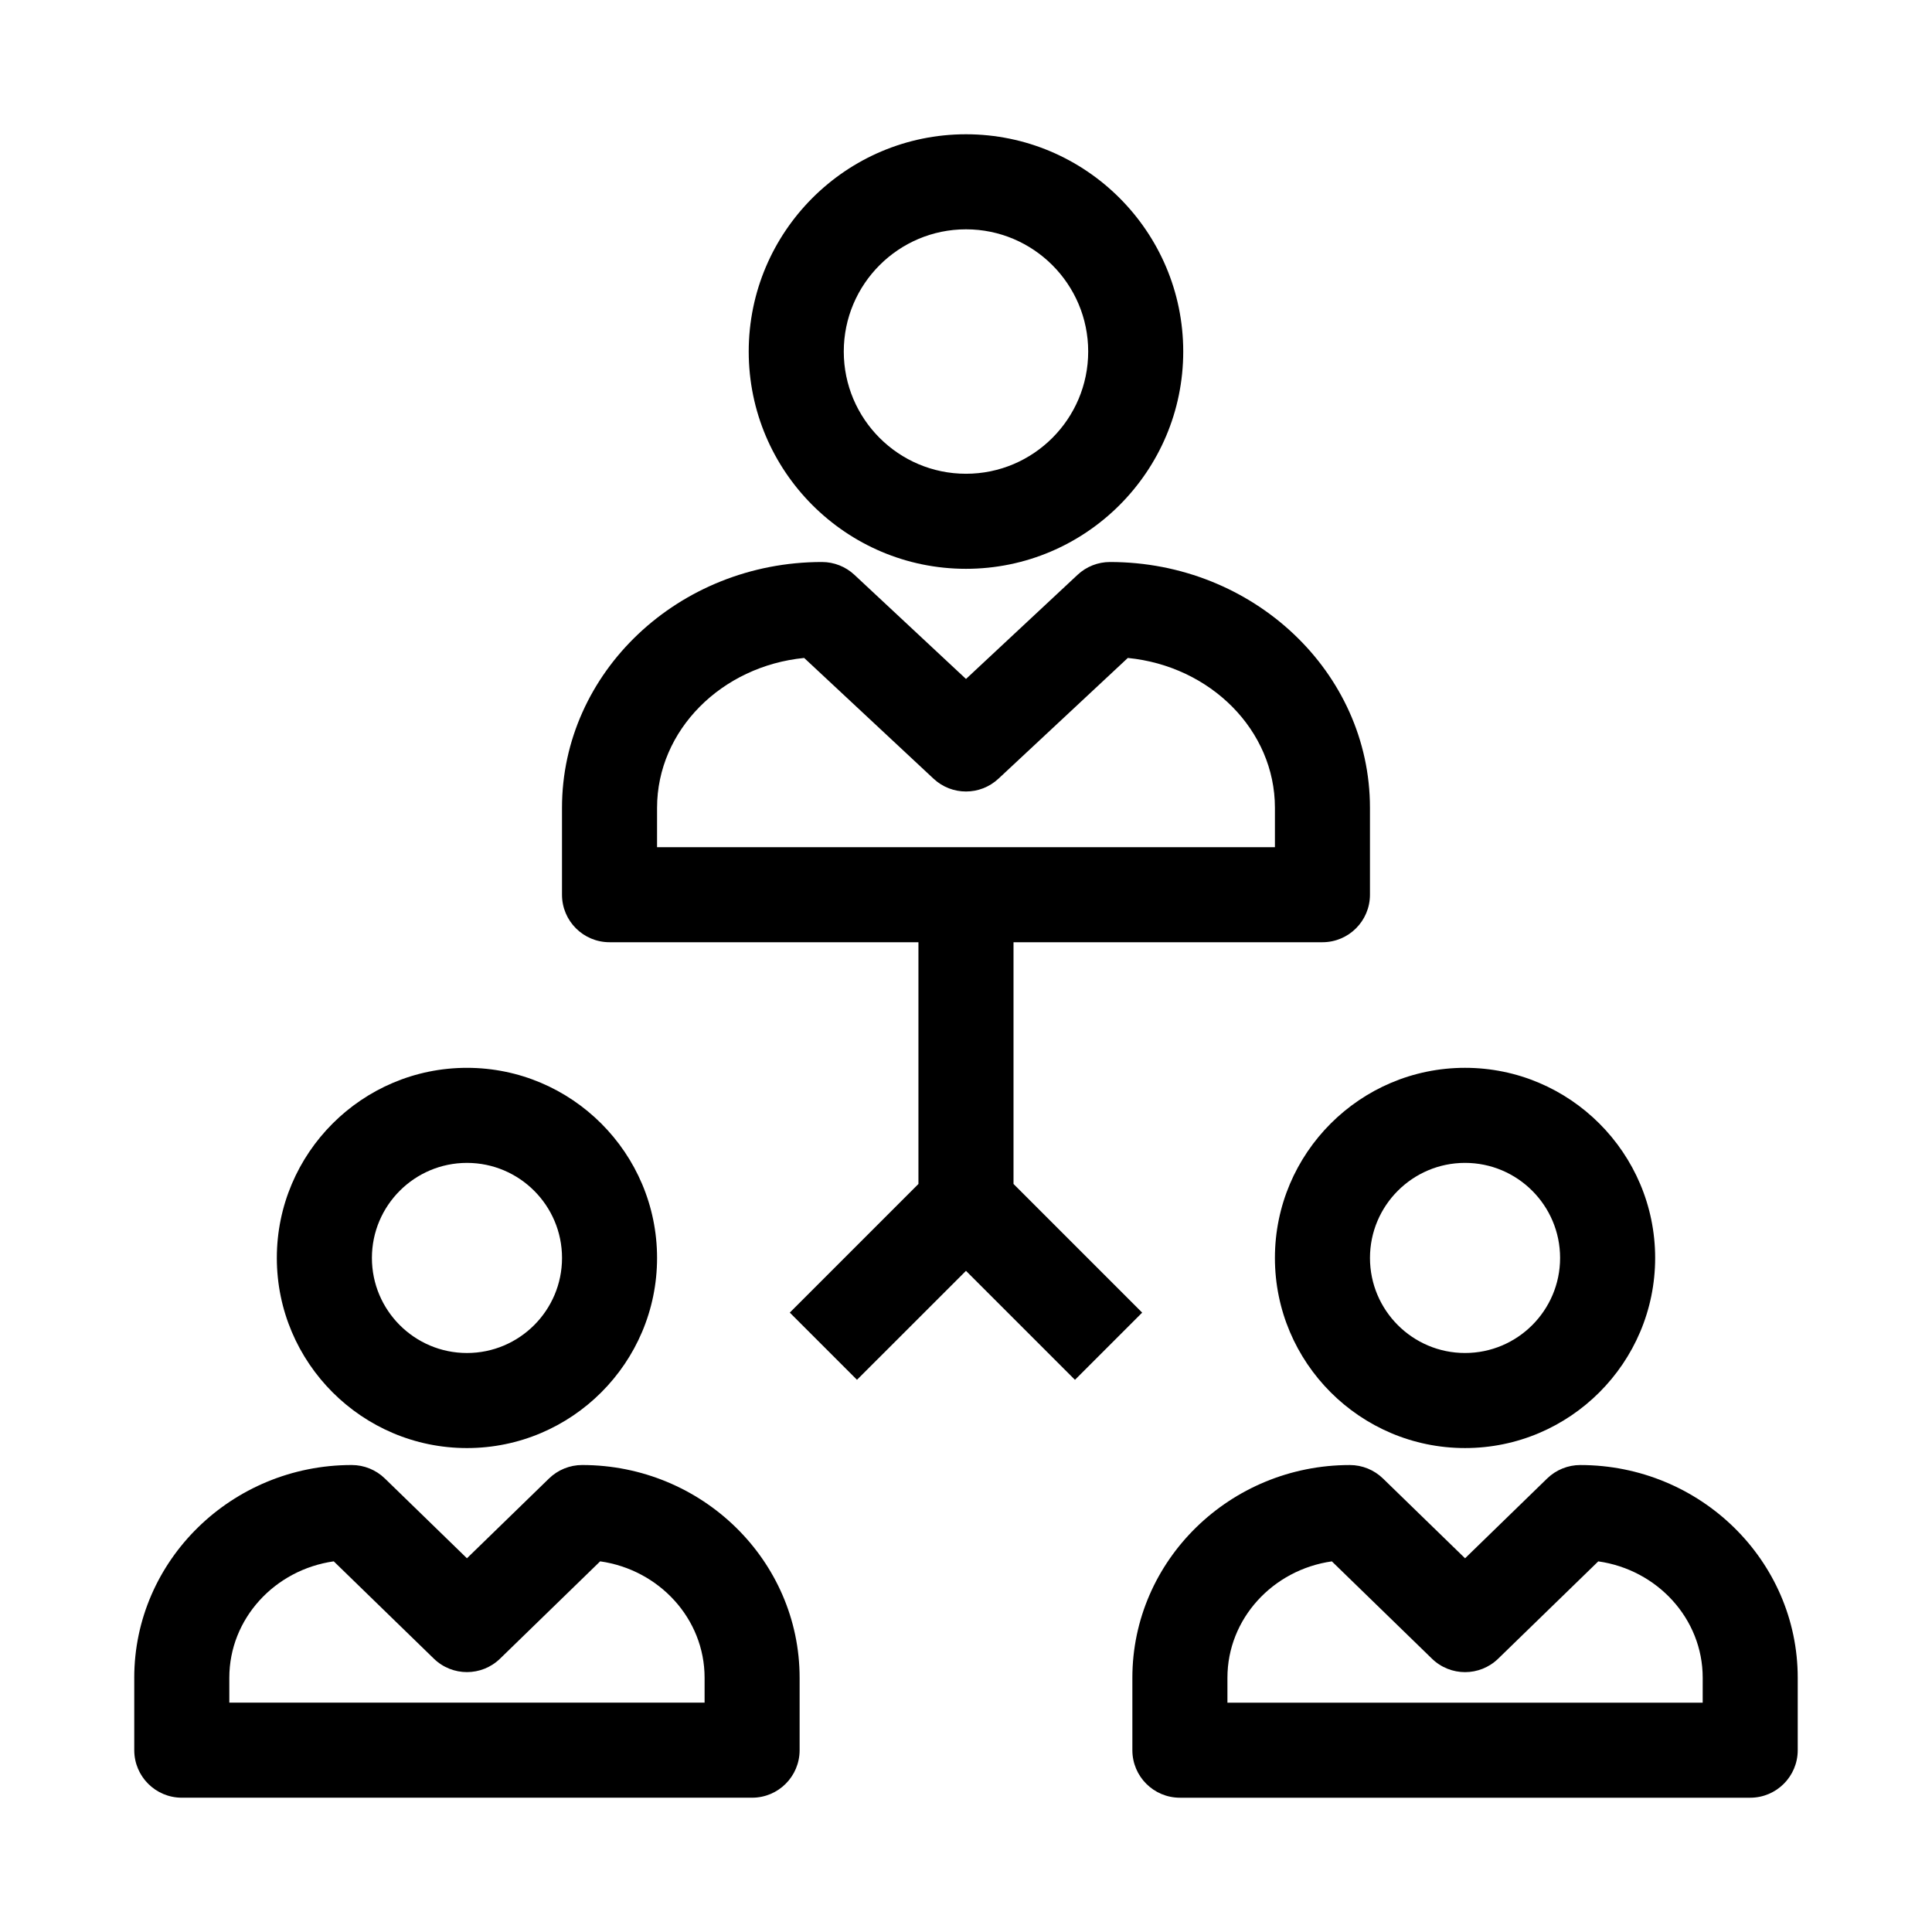 <?xml version="1.0" encoding="UTF-8"?>
<!-- Uploaded to: ICON Repo, www.svgrepo.com, Generator: ICON Repo Mixer Tools -->
<svg fill="#000000" width="800px" height="800px" version="1.1" viewBox="144 144 512 512" xmlns="http://www.w3.org/2000/svg">
 <g>
  <path d="m494.46 393.7c6.957 0 12.594-5.641 12.594-12.594v-23.031c0.004-35.918-30.902-65.137-68.891-65.137-3.191 0-6.262 1.211-8.59 3.387l-29.574 27.605-29.574-27.602c-2.332-2.176-5.402-3.391-8.594-3.391-37.988 0-68.895 29.219-68.895 65.137v23.031c0 6.957 5.641 12.594 12.594 12.594h81.867v64.059l-34.094 34.094 17.809 17.809 28.887-28.875 28.879 28.879 17.809-17.809-34.094-34.098v-64.059zm-176.33-35.625c0-20.57 17.098-37.559 38.984-39.711l34.293 32.004c4.832 4.516 12.348 4.516 17.184 0l34.293-32.004c21.887 2.152 38.984 19.141 38.984 39.711v10.438h-163.74z"/>
  <path d="m457.57 237.16c0-31.75-25.828-57.578-57.574-57.578s-57.578 25.828-57.578 57.578c0 31.754 25.828 57.582 57.578 57.582 31.746 0 57.574-25.832 57.574-57.582zm-89.961 0c0-17.863 14.527-32.387 32.387-32.387s32.387 14.527 32.387 32.387c-0.004 17.859-14.527 32.391-32.387 32.391s-32.387-14.531-32.387-32.391z"/>
  <path d="m562.79 532.25c-3.277 0-6.426 1.277-8.781 3.566l-21.754 21.148-21.754-21.148c-2.356-2.289-5.504-3.566-8.781-3.566-31.777 0-57.633 25.289-57.633 56.375v19.195c0 6.957 5.641 12.594 12.594 12.594h151.14c6.957 0 12.594-5.641 12.594-12.594v-19.195c0-31.086-25.855-56.375-57.629-56.375zm32.441 62.977h-125.95v-6.598c0-15.641 12.035-28.629 27.676-30.848l26.52 25.781c4.894 4.762 12.668 4.762 17.562 0l26.52-25.781c15.637 2.215 27.676 15.203 27.676 30.844z"/>
  <path d="m532.25 527.75c27.781 0 50.383-22.602 50.383-50.383s-22.602-50.383-50.383-50.383-50.383 22.602-50.383 50.383 22.602 50.383 50.383 50.383zm0-75.574c13.895 0 25.191 11.297 25.191 25.191 0 13.895-11.297 25.191-25.191 25.191s-25.191-11.297-25.191-25.191c0-13.891 11.297-25.191 25.191-25.191z"/>
  <path d="m179.58 588.62v19.195c0 6.957 5.641 12.594 12.594 12.594h151.14c6.957 0 12.594-5.641 12.594-12.594v-19.195c0-31.086-25.855-56.375-57.629-56.375-3.277 0-6.426 1.277-8.781 3.566l-21.754 21.148-21.754-21.148c-2.356-2.289-5.504-3.566-8.781-3.566-31.777 0-57.633 25.289-57.633 56.375zm25.191 0c0-15.641 12.035-28.629 27.676-30.848l26.52 25.781c4.894 4.762 12.668 4.762 17.562 0l26.52-25.781c15.637 2.219 27.676 15.207 27.676 30.848v6.602h-125.95z"/>
  <path d="m318.13 477.37c0-27.781-22.602-50.383-50.383-50.383s-50.383 22.602-50.383 50.383 22.602 50.383 50.383 50.383 50.383-22.602 50.383-50.383zm-75.57 0c0-13.895 11.297-25.191 25.191-25.191s25.191 11.297 25.191 25.191c0 13.895-11.297 25.191-25.191 25.191s-25.191-11.297-25.191-25.191z"/>
 </g>
</svg>